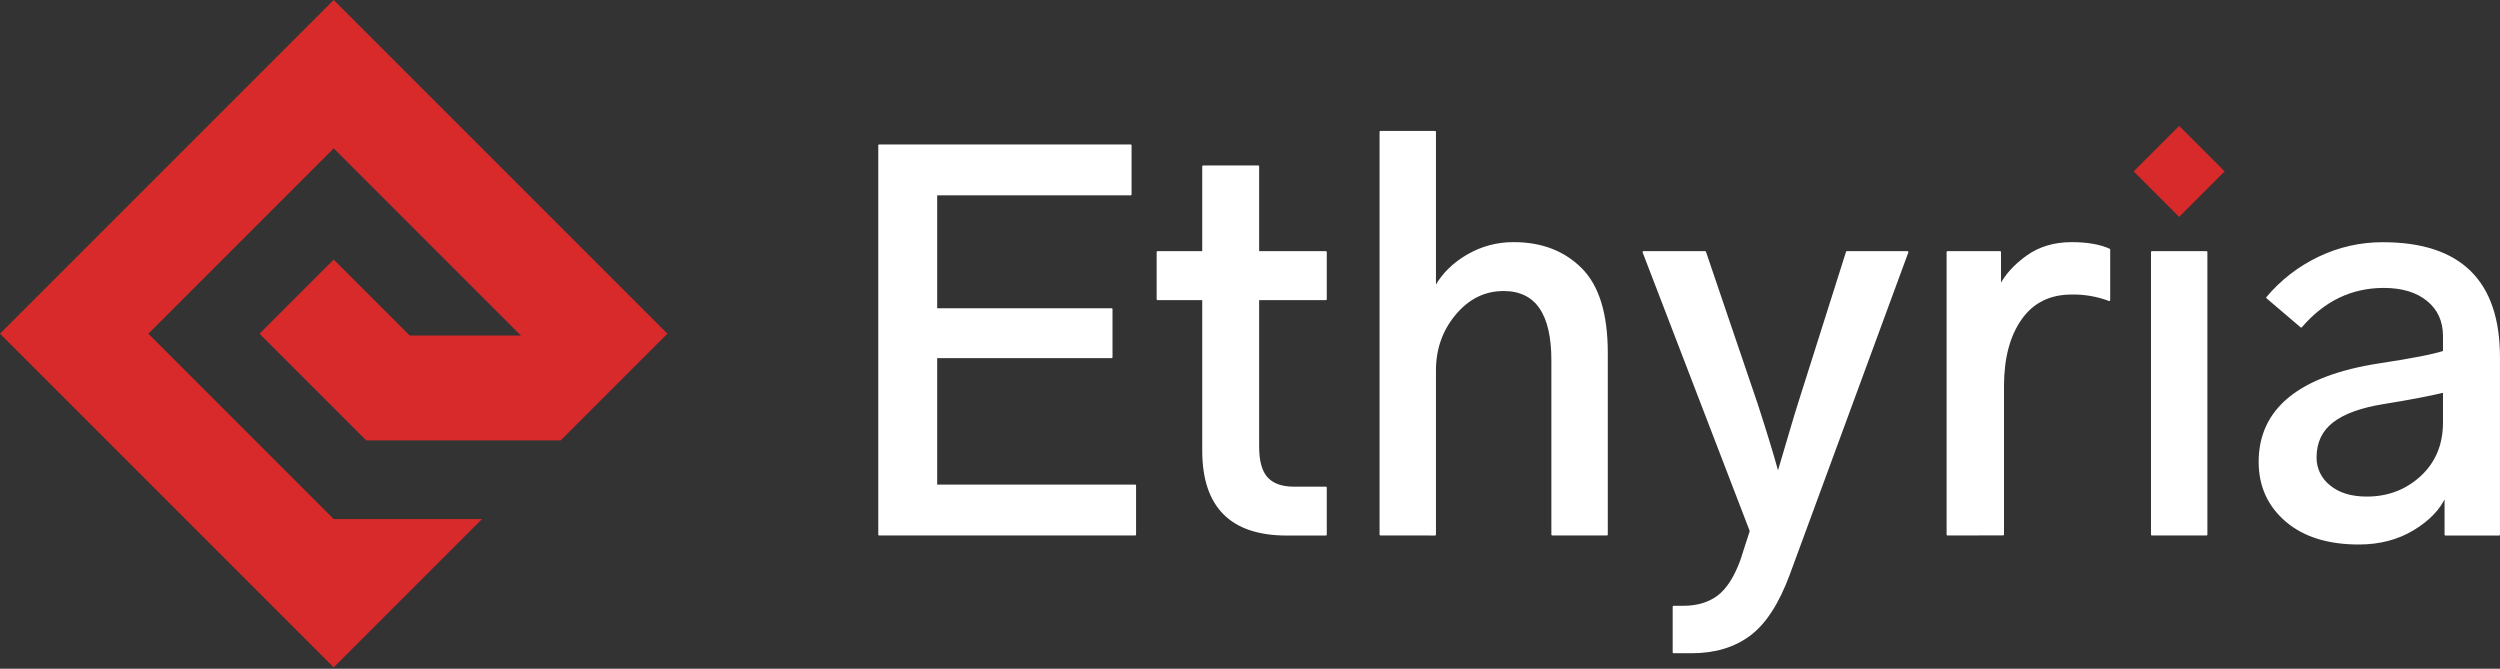 <?xml version="1.0" encoding="UTF-8" standalone="no"?><!DOCTYPE svg PUBLIC "-//W3C//DTD SVG 1.1//EN" "http://www.w3.org/Graphics/SVG/1.1/DTD/svg11.dtd"><svg width="100%" height="100%" viewBox="0 0 1387 371" version="1.1" xmlns="http://www.w3.org/2000/svg" xmlns:xlink="http://www.w3.org/1999/xlink" xml:space="preserve" xmlns:serif="http://www.serif.com/" style="fill-rule:evenodd;clip-rule:evenodd;stroke-linejoin:round;stroke-miterlimit:2;"><rect x="0" y="0" width="1387" height="371" fill="#333333" stroke="none"/><g id="a975d7a8-9705-4612-b815-e88750160c71"><clipPath id="_clip1"><rect x="1183.77" y="69.86" width="50.46" height="51.328"/></clipPath><g clip-path="url(#_clip1)"><path d="M1193.87,296.58l0,-156.74l30.3,0l0,156.74l-30.3,0Zm15.13,-176.25l-25.23,-25.24l25.23,-25.23l25.23,25.23l-25.23,25.24Z" style="fill:#d82a2a;fill-rule:nonzero;"/></g><rect x="1193.87" y="139.84" width="30.29" height="156.75" style="fill:#fff;stroke:#fff;stroke-width:1px;"/><path d="M487.77,296.58l0,-215.94l139.52,0l0,27.24l-107.84,0l0,63.64l97.27,0l0,26.68l-97.27,0l0,71.15l110.34,0l0,27.23l-142.02,0Z" style="fill:#fff;fill-rule:nonzero;stroke:#fff;stroke-width:1px;"/><path d="M642.21,166l0,-26.16l25.29,0l0,-47.53l30.57,0l0,47.53l37.52,0l0,26.16l-37.52,0l0,81.71c0,8.16 1.62,13.997 4.86,17.51c3.24,3.513 8.197,5.273 14.87,5.28l17.79,0l0,26.12l-21.68,0c-30.947,0 -46.417,-15.563 -46.41,-46.69l0,-83.93l-25.29,0Z" style="fill:#fff;fill-rule:nonzero;stroke:#fff;stroke-width:1px;"/><path d="M765.88,296.58l0,-223.44l30.29,0l0,85.6l0.56,0c3.893,-6.86 9.73,-12.56 17.51,-17.1c7.753,-4.524 16.584,-6.874 25.56,-6.8c15.38,0 27.84,4.77 37.38,14.31c9.54,9.54 14.313,25.057 14.32,46.55l0,100.88l-30.3,0l0,-96.71c0,-25.94 -9,-38.91 -27,-38.91c-10.56,0 -19.56,4.447 -27,13.34c-7.44,8.893 -11.117,19.46 -11.03,31.7l0,90.6l-30.29,-0.02Z" style="fill:#fff;fill-rule:nonzero;stroke:#fff;stroke-width:1px;"/><path d="M911.79,139.84l34.21,0l28.63,84.21c5,15.38 8.797,27.793 11.39,37.24l0.83,0c1.48,-5 3.52,-11.903 6.12,-20.71c2.6,-8.807 4.267,-14.317 5,-16.53l26.68,-84.21l33.63,0l-65.87,179c-5.927,15.933 -13.197,27.097 -21.81,33.49c-8.613,6.393 -19.313,9.587 -32.1,9.58l-10,0l0,-25.31l5.28,0c7.78,0 14.22,-1.897 19.32,-5.69c5.1,-3.793 9.4,-10.43 12.9,-19.91l5.28,-16.39l-59.49,-154.77Z" style="fill:#fff;fill-rule:nonzero;stroke:#fff;stroke-width:1px;"/><path d="M1080.48,296.58l0,-156.74l29.18,0l0,18.9c3.147,-6.12 8.147,-11.633 15,-16.54c6.853,-4.907 15.1,-7.36 24.74,-7.36c8.513,0 15.46,1.203 20.84,3.61l0,28.07c-6.657,-2.508 -13.728,-3.736 -20.84,-3.62c-12.233,0 -21.637,4.667 -28.21,14c-6.573,9.333 -9.863,21.793 -9.87,37.38l0,82.26l-30.84,0.04Z" style="fill:#fff;fill-rule:nonzero;stroke:#fff;stroke-width:1px;"/><path d="M1253.6,256.29c0,-29.28 22.14,-47.347 66.42,-54.2c18.347,-2.78 30.297,-5.113 35.85,-7l0,-8.61c0,-8.34 -3,-14.963 -9,-19.87c-6,-4.907 -14.107,-7.363 -24.32,-7.37c-18,0 -33.283,7.333 -45.85,22l-18.9,-16.12c7.883,-9.387 17.692,-16.972 28.76,-22.24c11.055,-5.316 23.174,-8.051 35.44,-8c42.98,0 64.473,21.12 64.48,63.36l0,98.38l-29.74,0l0,-21.71c-3.153,7.22 -9.083,13.473 -17.79,18.76c-8.707,5.287 -18.803,7.927 -30.29,7.92c-17.053,0 -30.487,-4.217 -40.3,-12.65c-9.813,-8.433 -14.733,-19.317 -14.76,-32.65Zm31.13,-2.51c-0.06,6.18 2.768,12.047 7.64,15.85c5.087,4.247 11.99,6.37 20.71,6.37c11.853,0 21.95,-3.847 30.29,-11.54c8.34,-7.693 12.507,-17.743 12.5,-30.15l0,-17c-8.52,2.04 -19.727,4.17 -33.62,6.39c-12.607,2.04 -22.01,5.467 -28.21,10.28c-6.2,4.813 -9.303,11.413 -9.31,19.8Z" style="fill:#fff;fill-rule:nonzero;stroke:#fff;stroke-width:1px;"/><path d="M227.31,186.17l-1.03,-1.04l-41.15,-41.14l-41.14,41.14l59.22,59.22l107.84,0l59.22,-59.22l-143.99,-143.98l-41.15,-41.15l-41.14,41.15l-102.84,102.84l-41.15,41.14l185.13,185.14l41.15,-41.15l41.13,-41.13l-82.28,0l-102.84,-102.86l102.84,-102.84l61.4,61.39l26.15,26.15l16.33,16.34l-36.26,0l-25.44,0Z" style="fill:#d82a2a;fill-rule:nonzero;"/></g></svg>